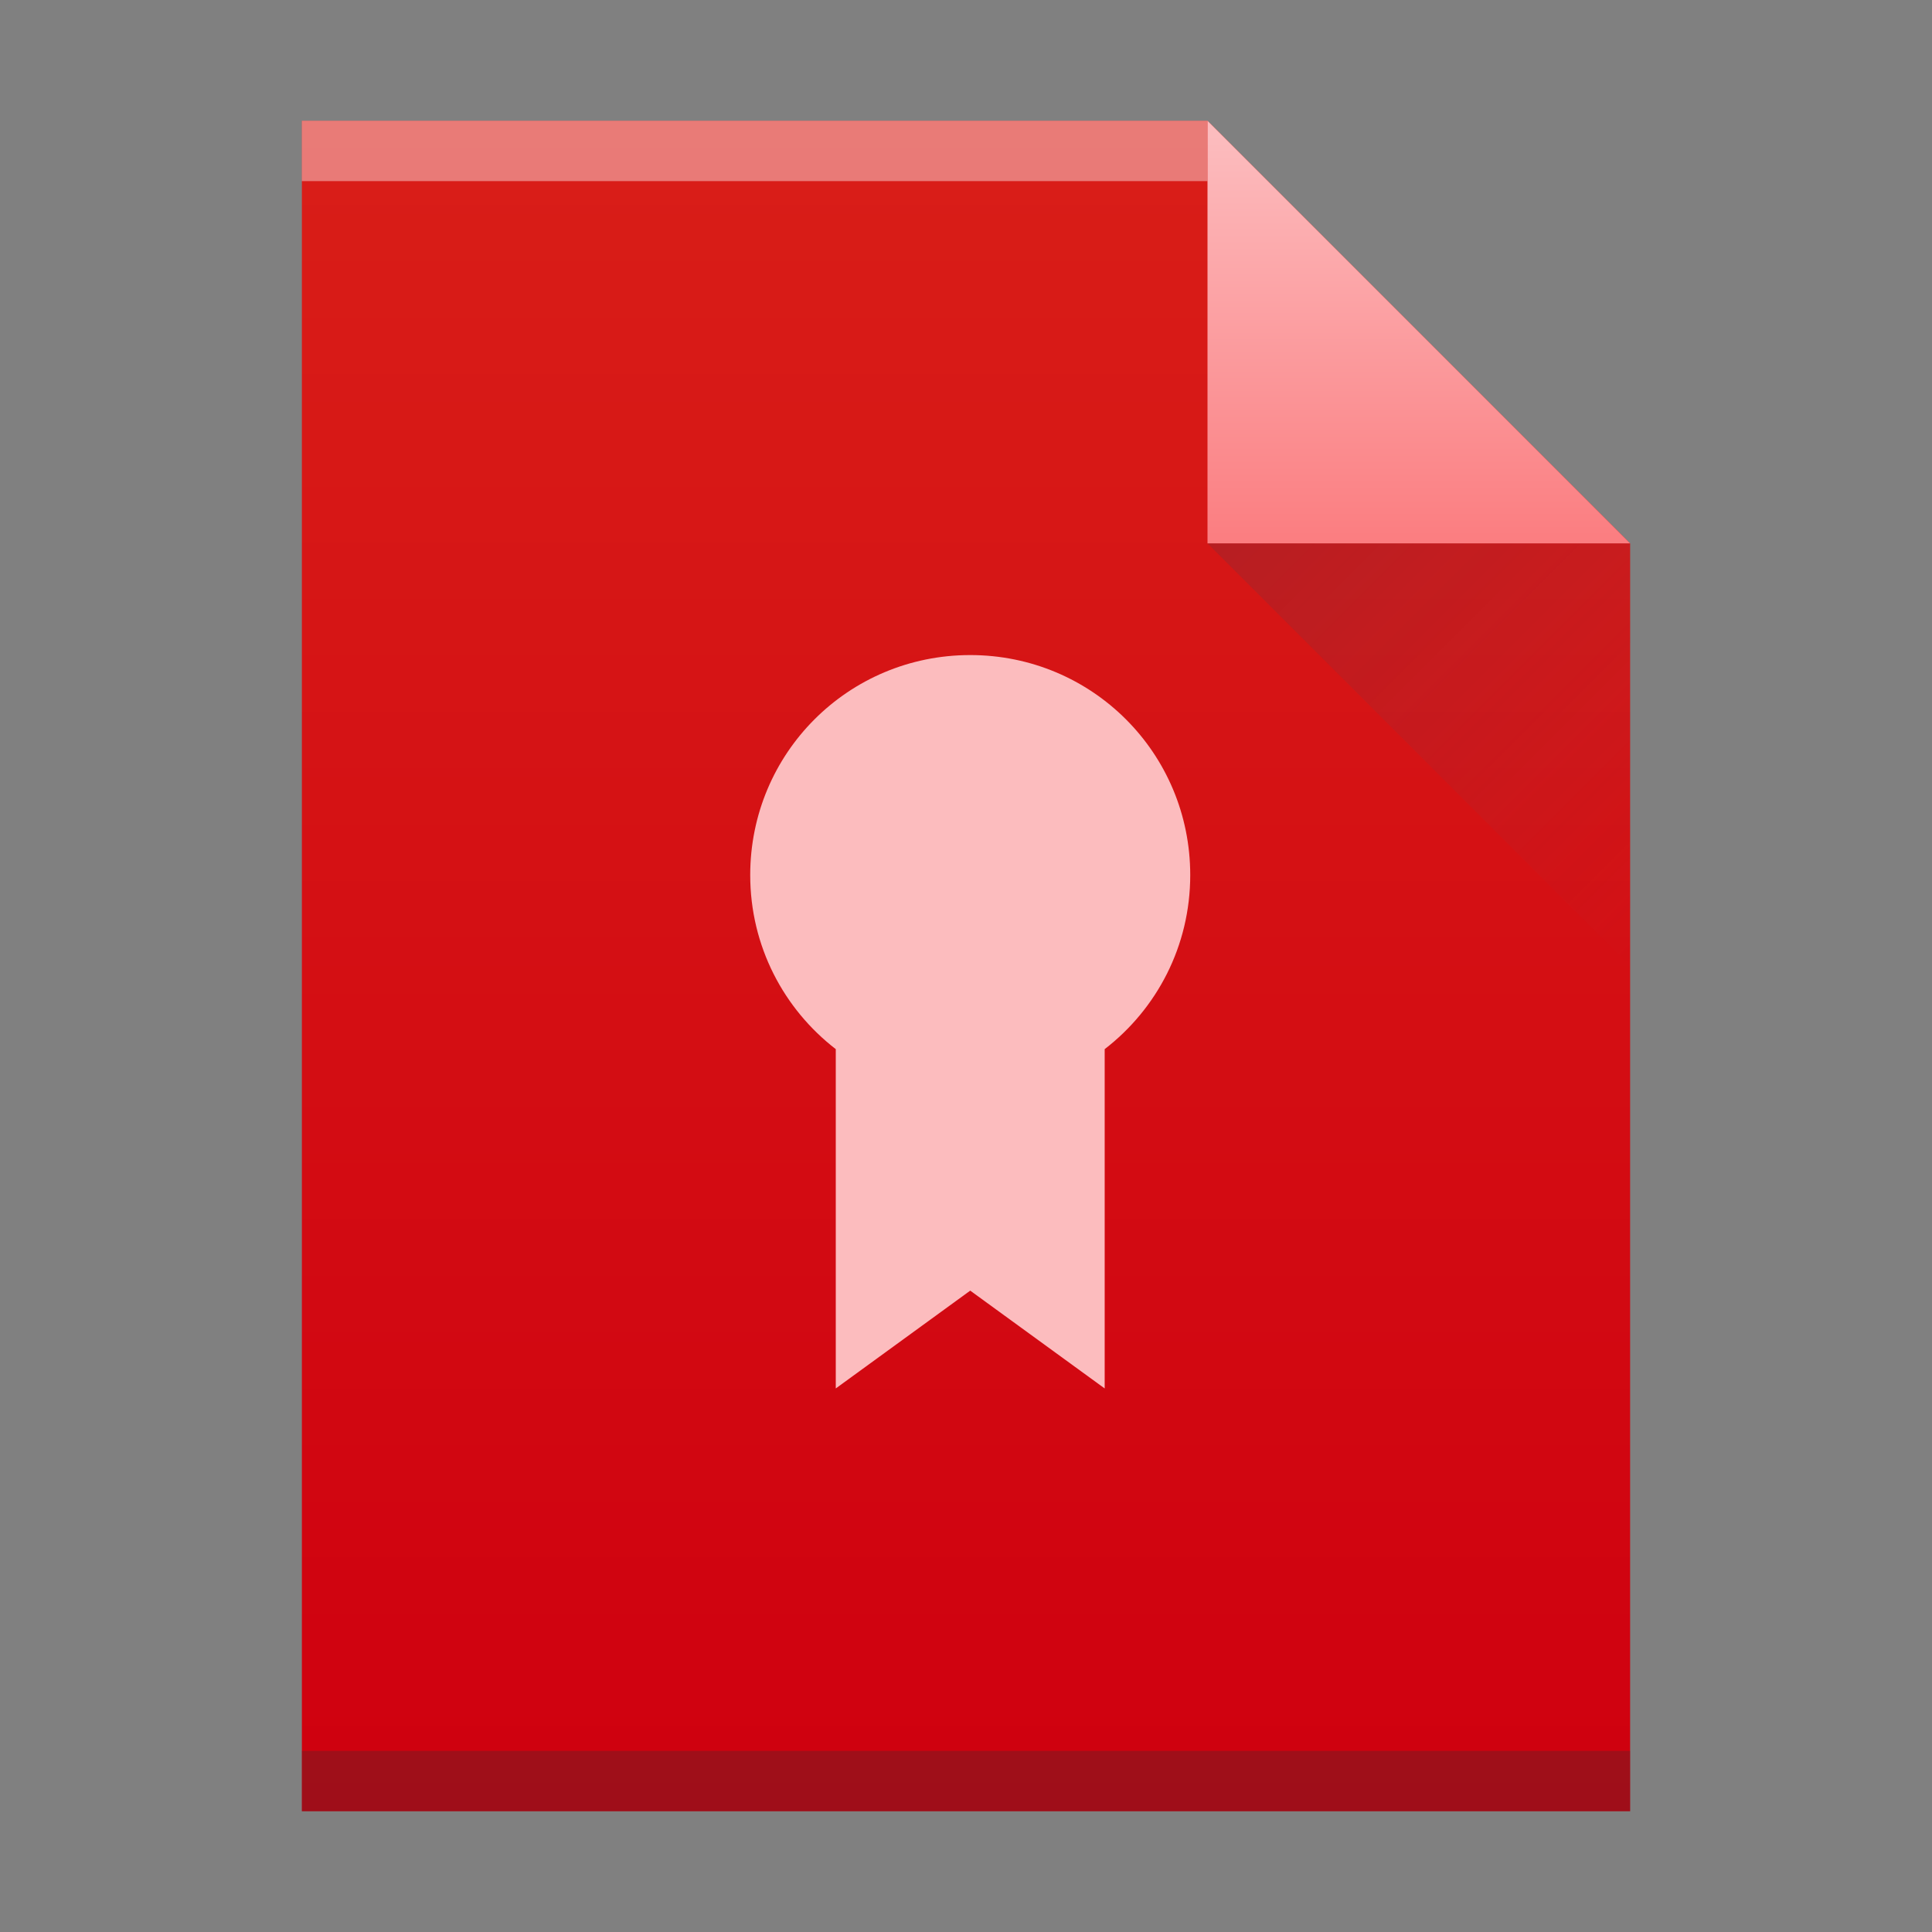 <?xml version="1.0" encoding="UTF-8" standalone="no"?>
<svg xmlns:svg="http://www.w3.org/2000/svg" xmlns="http://www.w3.org/2000/svg" xmlns:sodipodi="http://sodipodi.sourceforge.net/DTD/sodipodi-0.dtd" xmlns:inkscape="http://www.inkscape.org/namespaces/inkscape" inkscape:version="1.1-dev (d80adc983d, 2020-06-15)" sodipodi:docname="application-certificate.svg" id="svg37" version="1.1" height="32" width="32">
    <rect width="100%" height="100%" fill="#808080" stroke="none"/>
    <sodipodi:namedview inkscape:current-layer="svg37" showgrid="false" id="namedview39" inkscape:window-height="480" inkscape:window-width="640" inkscape:pageshadow="2" inkscape:pageopacity="0" guidetolerance="10" gridtolerance="10" objecttolerance="10" borderopacity="1" bordercolor="#666666" pagecolor="#ffffff" />
    <defs id="defs17">
        <linearGradient gradientTransform="matrix(.5 0 0-.483 384.57 547.25)" gradientUnits="userSpaceOnUse" x2="0" y2="3" y1="61" id="a">
            <stop offset="0" stop-color="#d91e18" id="stop4" />
            <stop offset="1" stop-color="#cf000f" id="stop2" />
        </linearGradient>
        <linearGradient gradientUnits="userSpaceOnUse" x2="0" y2="524.8" y1="518.04" id="b">
            <stop offset="0" stop-color="#fcbcbe" id="stop9" />
            <stop offset="1" stop-color="#fb7d80" id="stop7" />
        </linearGradient>
        <linearGradient gradientUnits="userSpaceOnUse" x2="411.57" y2="531.8" x1="404.57" y1="524.8" id="c">
            <stop id="stop12" stop-color="#383e51" />
            <stop id="stop14" stop-opacity="0" stop-color="#655c6f" offset="1" />
        </linearGradient>
    </defs>
    <g id="g35" transform="translate(-384.57-515.8)">
        <path id="path19" d="m389.57 545.8v-28h15l7 7v21h-7z" fill="url(#a)" />
        <g id="g25" transform="scale(1-1)">
            <rect id="rect21" fill-opacity=".412" height="1" fill="#ffffff" y="-518.8" x="389.57" width="15" />
            <rect id="rect23" fill-opacity=".294" height="1" fill="#2e3132" y="-545.8" x="389.57" width="22" />
        </g>
        <g id="g31" fill-rule="evenodd">
            <path id="path27" d="m411.57 524.8l-7-7v7z" fill="url(#b)" />
            <path id="path29" d="m411.57 531.8l-7-7h7z" fill="url(#c)" opacity=".2" />
        </g>
        <path id="path33" d="m400.64 526.65c-2.02 0-3.644 1.625-3.644 3.644 0 1.178.556 2.218 1.417 2.883v5.62l2.227-1.62 2.227 1.62v-5.62c.862-.665 1.417-1.706 1.417-2.883 0-2.02-1.625-3.644-3.644-3.644" fill="#fcbcbe" />
    </g>
</svg>
